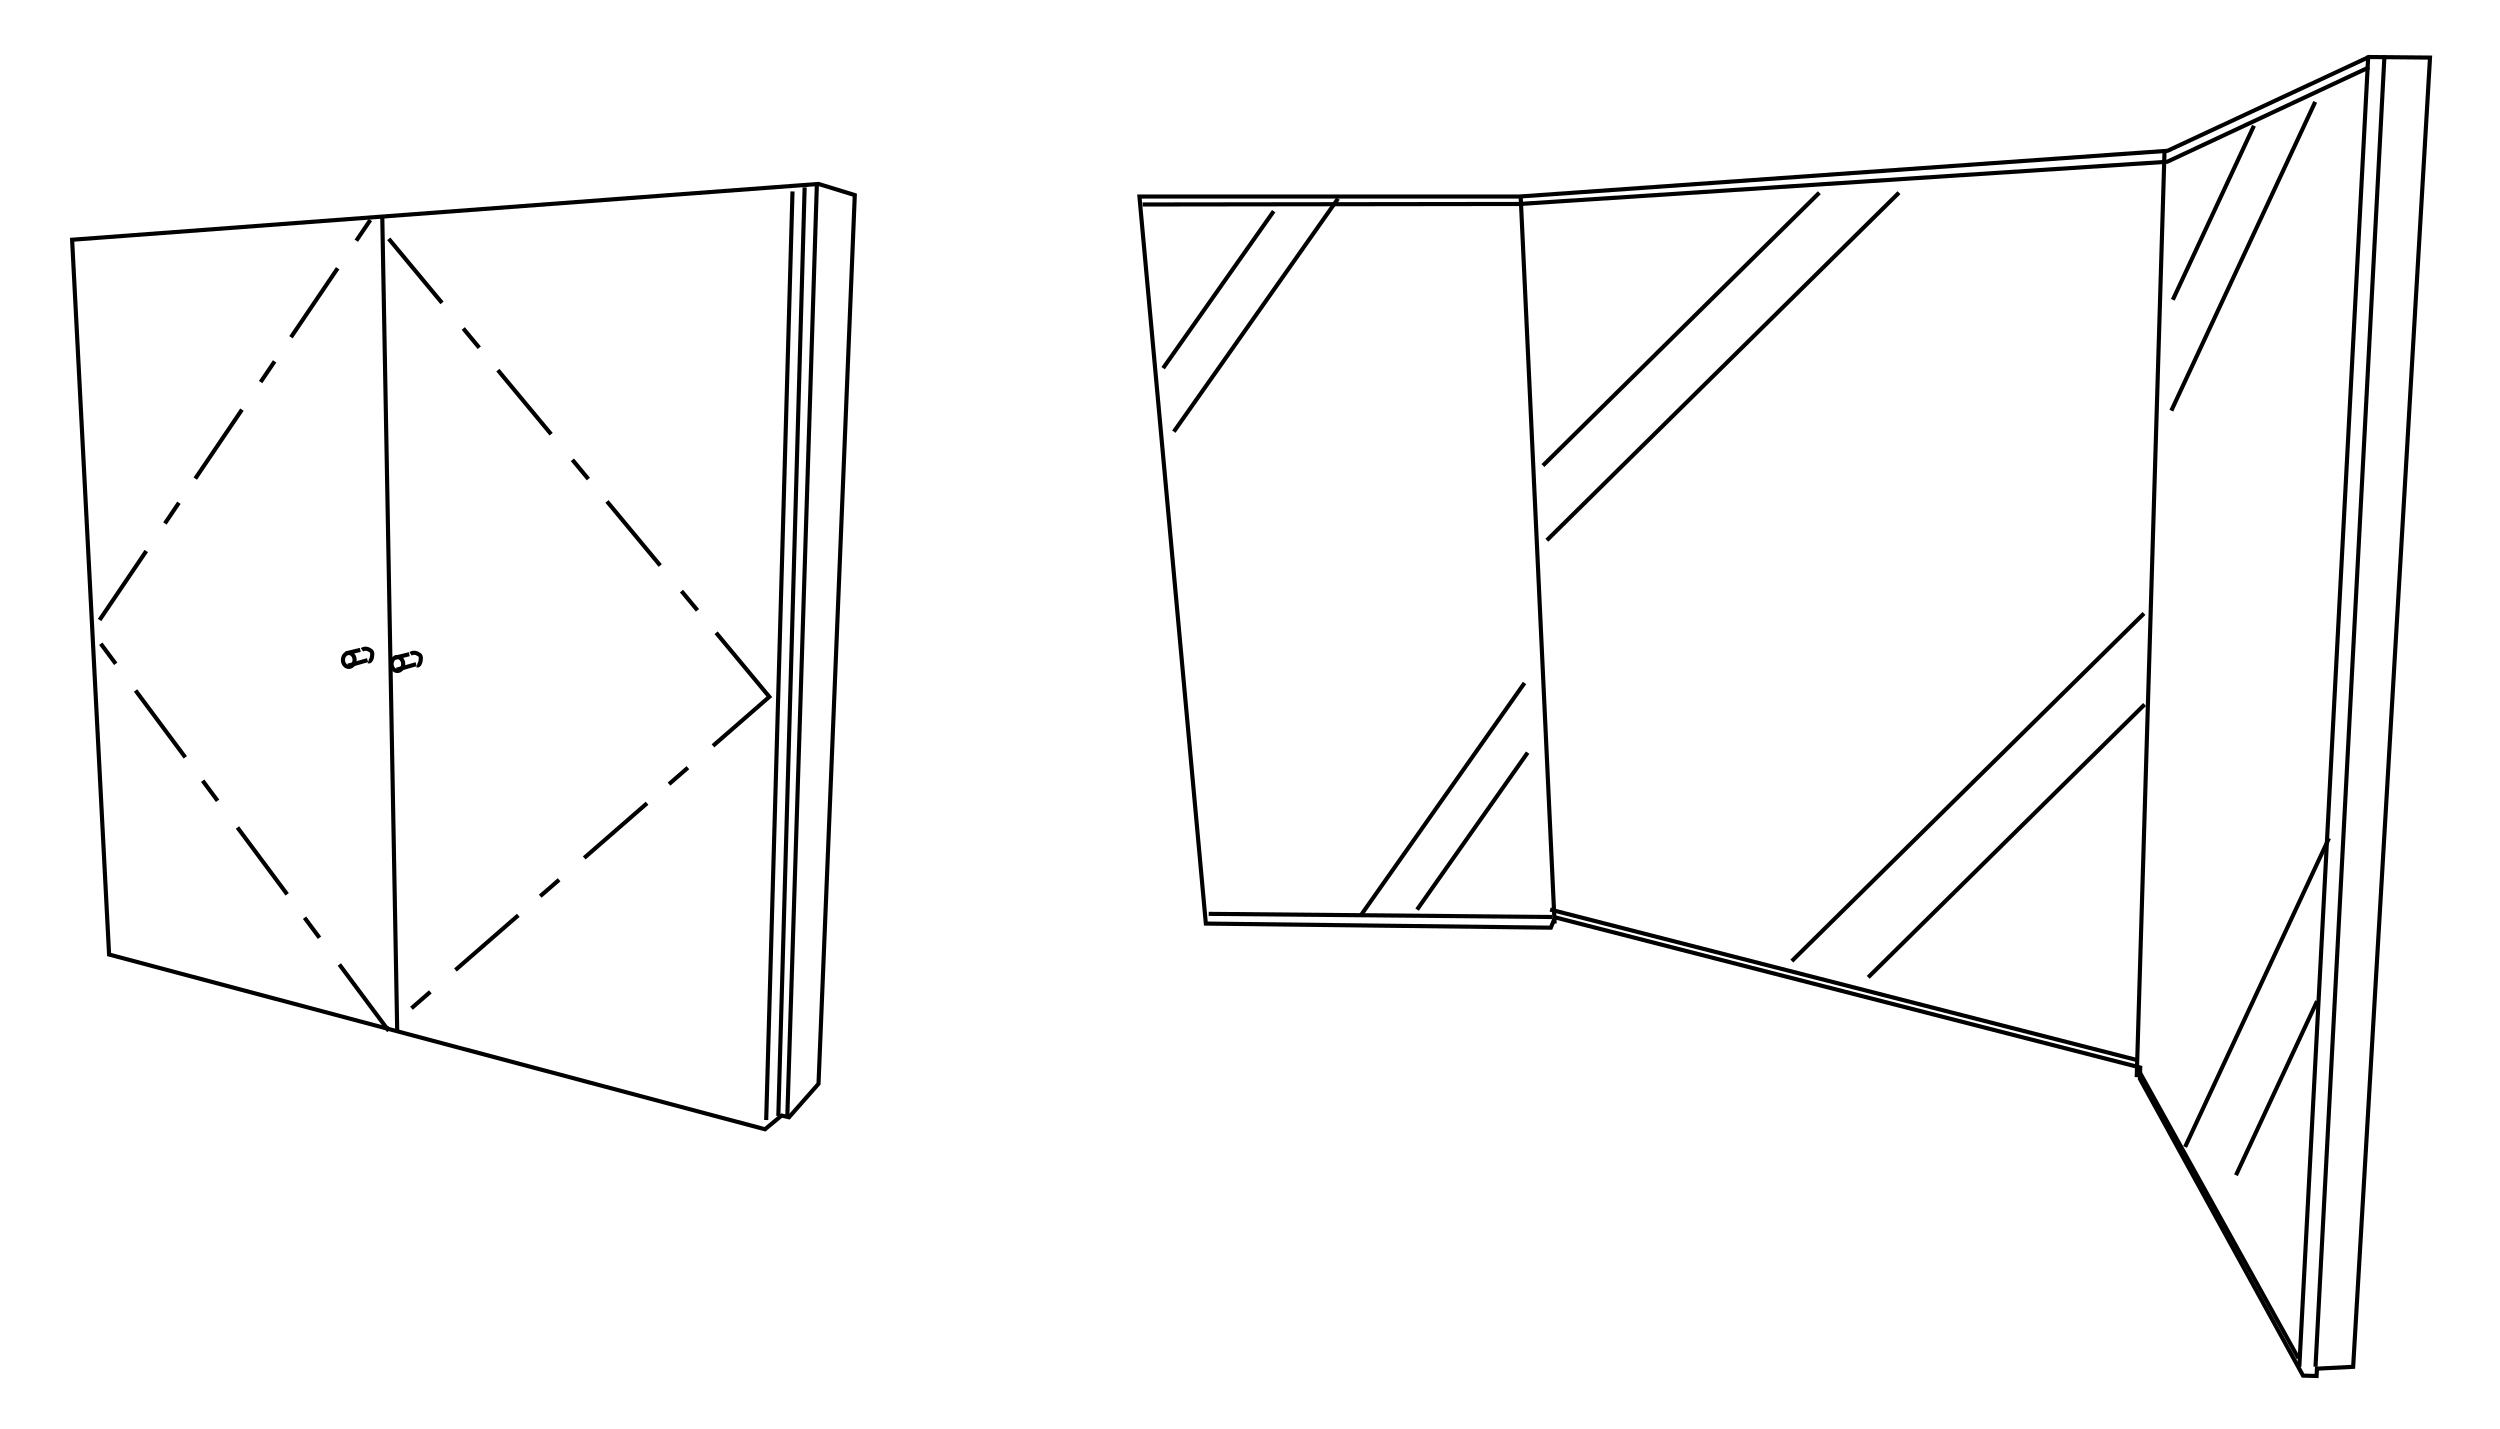<?xml version="1.0" encoding="UTF-8" standalone="no"?>
<!DOCTYPE svg PUBLIC "-//W3C//DTD SVG 1.1//EN" "http://www.w3.org/Graphics/SVG/1.1/DTD/svg11.dtd">
<svg width="100%" height="100%" viewBox="0 0 1750 1000" version="1.1" xmlns="http://www.w3.org/2000/svg" xmlns:xlink="http://www.w3.org/1999/xlink" xml:space="preserve" xmlns:serif="http://www.serif.com/" style="fill-rule:evenodd;clip-rule:evenodd;stroke-miterlimit:22.926;">
    <g id="photo">
    </g>
    <g id="bector" transform="matrix(8.333,0,0,8.333,-1605.32,-3007.87)">
        <g transform="matrix(1.2,0,0,1.2,-150.628,76.973)">
            <path d="M293.698,303.474L291.11,253.437L343.36,249.531L345.899,250.312L343.36,312.523L341.294,314.867L340.774,314.747L339.614,315.707L293.698,303.474Z" style="fill:none;fill-rule:nonzero;stroke:black;stroke-width:0.29px;"/>
        </g>
        <g transform="matrix(-0.038,1.199,1.199,0.038,-66.328,-5.711)">
            <path d="M309.642,283.039L375.011,283.039" style="fill:none;fill-rule:nonzero;stroke:black;stroke-width:0.29px;"/>
        </g>
        <g transform="matrix(-0.034,1.2,1.2,0.034,-69.027,-3.611)">
            <path d="M308.903,283.14L373.908,283.14" style="fill:none;fill-rule:nonzero;stroke:black;stroke-width:0.29px;"/>
        </g>
        <g transform="matrix(-0.034,1.2,1.2,0.034,-69.736,-2.241)">
            <path d="M308.053,282.857L373.058,282.857" style="fill:none;fill-rule:nonzero;stroke:black;stroke-width:0.29px;"/>
        </g>
        <g transform="matrix(0.022,1.2,1.2,-0.022,-123.405,43.736)">
            <path d="M284.753,284.916L341.766,284.916" style="fill:none;fill-rule:nonzero;stroke:black;stroke-width:0.29px;"/>
        </g>
        <g transform="matrix(-1.2,0,0,1.2,594.517,77.536)">
            <ellipse cx="310.477" cy="282.384" rx="0.407" ry="0.487" style="fill:none;stroke:black;stroke-width:0.29px;"/>
        </g>
        <g transform="matrix(1.166,-0.282,-0.282,-1.166,-60.495,833.362)">
            <path d="M310.463,282.992L311.499,282.992" style="fill:none;fill-rule:nonzero;stroke:black;stroke-width:0.29px;"/>
        </g>
        <g transform="matrix(1.155,-0.326,-0.326,-1.155,-44.729,843.9)">
            <path d="M310.45,282.09L311.872,282.09" style="fill:none;fill-rule:nonzero;stroke:black;stroke-width:0.29px;"/>
        </g>
        <g transform="matrix(1.2,0,0,1.2,-150.628,76.678)">
            <path d="M311.401,282.389C311.613,282.244 311.844,282.326 312.02,282.452C312.165,282.554 312.121,282.786 312.086,282.955C312.066,283.053 311.965,283.239 311.845,283.2" style="fill:none;fill-rule:nonzero;stroke:black;stroke-width:0.29px;"/>
        </g>
        <g transform="matrix(-1.2,0,0,1.2,602.681,78.217)">
            <ellipse cx="313.879" cy="282.101" rx="0.407" ry="0.487" style="fill:none;stroke:black;stroke-width:0.29px;"/>
        </g>
        <g transform="matrix(1.166,-0.282,-0.282,-1.166,-60.422,834.356)">
            <path d="M313.864,282.709L314.9,282.709" style="fill:none;fill-rule:nonzero;stroke:black;stroke-width:0.29px;"/>
        </g>
        <g transform="matrix(1.155,-0.326,-0.326,-1.155,-44.668,845.021)">
            <path d="M313.852,281.807L315.273,281.807" style="fill:none;fill-rule:nonzero;stroke:black;stroke-width:0.29px;"/>
        </g>
        <g transform="matrix(1.2,0,0,1.2,-150.628,77.359)">
            <path d="M314.802,282.106C315.015,281.961 315.246,282.043 315.422,282.168C315.566,282.271 315.522,282.503 315.488,282.671C315.468,282.769 315.366,282.955 315.247,282.917" style="fill:none;fill-rule:nonzero;stroke:black;stroke-width:0.29px;"/>
        </g>
        <g transform="matrix(1.2,0,0,1.2,-150.628,87.036)">
            <path d="M370.474,292.922L365.825,242.027L392.404,242.027L437.796,238.825L451.886,232.26L456.169,232.3L450.789,323.949L448.254,324.079L448.228,324.592L447.28,324.566L435.861,303.789L435.883,302.998L394.92,292.486L394.625,293.209L370.474,292.922Z" style="fill:none;fill-rule:nonzero;stroke:black;stroke-width:0.29px;"/>
        </g>
        <g transform="matrix(0.056,1.199,1.199,-0.056,-47.234,-47.662)">
            <path d="M368.15,289.415L419.026,289.415" style="fill:none;fill-rule:nonzero;stroke:black;stroke-width:0.29px;"/>
        </g>
        <g transform="matrix(-0.036,1.199,1.199,0.036,46.666,-121.555)">
            <path d="M404.332,285.544L469.325,285.544" style="fill:none;fill-rule:nonzero;stroke:black;stroke-width:0.29px;"/>
        </g>
        <g transform="matrix(-0.063,1.198,1.198,0.063,84.591,-136.751)">
            <path d="M404.698,278.676L496.633,278.676" style="fill:none;fill-rule:nonzero;stroke:black;stroke-width:0.29px;"/>
        </g>
        <g transform="matrix(-0.063,1.198,1.198,0.063,83.159,-135.393)">
            <path d="M403.564,278.676L495.499,278.676" style="fill:none;fill-rule:nonzero;stroke:black;stroke-width:0.29px;"/>
        </g>
        <g transform="matrix(0.582,1.049,1.049,-0.582,-133.65,141.54)">
            <path d="M429.905,243.697L453.138,243.697" style="fill:none;fill-rule:nonzero;stroke:black;stroke-width:0.29px;"/>
        </g>
        <g transform="matrix(1.162,0.298,0.298,-1.162,-212.419,621.66)">
            <path d="M394.062,259.662L436.567,259.662" style="fill:none;fill-rule:nonzero;stroke:black;stroke-width:0.29px;"/>
        </g>
        <g transform="matrix(1.2,0.011,0.011,-1.2,-153.577,750.945)">
            <path d="M370.709,264.414L394.759,264.414" style="fill:none;fill-rule:nonzero;stroke:black;stroke-width:0.29px;"/>
        </g>
        <g transform="matrix(1.2,0,0,1.2,-150.628,-10.513)">
            <path d="M366.047,323.874L392.428,323.838L437.773,320.883L451.905,314.269" style="fill:none;fill-rule:nonzero;stroke:black;stroke-width:0.29px;"/>
        </g>
    </g>
    <g id="レイヤー-1" serif:id="レイヤー 1" transform="matrix(8.333,0,0,8.333,-1605.32,-3007.87)">
        <g transform="matrix(0.854,-0.843,-0.843,-0.854,246.483,990.023)">
            <path d="M390.319,305.524L417.505,305.524" style="fill:none;fill-rule:nonzero;stroke:black;stroke-width:0.29px;"/>
        </g>
        <g transform="matrix(0.854,-0.843,-0.843,-0.854,245.294,993.39)">
            <path d="M389.516,302.91L424.153,302.91" style="fill:none;fill-rule:nonzero;stroke:black;stroke-width:0.29px;"/>
        </g>
        <g transform="matrix(0.854,-0.843,-0.843,-0.854,224.152,1021.6)">
            <path d="M413.085,269.686L440.271,269.686" style="fill:none;fill-rule:nonzero;stroke:black;stroke-width:0.29px;"/>
        </g>
        <g transform="matrix(0.854,-0.843,-0.843,-0.854,226.393,1018.03)">
            <path d="M406.662,273.447L441.299,273.447" style="fill:none;fill-rule:nonzero;stroke:black;stroke-width:0.29px;"/>
        </g>
        <g transform="matrix(0.691,-0.981,-0.981,-0.691,340.771,962.804)">
            <path d="M364.784,308.343L378.225,308.343" style="fill:none;fill-rule:nonzero;stroke:black;stroke-width:0.29px;"/>
        </g>
        <g transform="matrix(0.691,-0.981,-0.981,-0.691,340.362,966.287)">
            <path d="M364.152,306.562L384.114,306.562" style="fill:none;fill-rule:nonzero;stroke:black;stroke-width:0.29px;"/>
        </g>
        <g transform="matrix(0.691,-0.981,-0.981,-0.691,312.622,999.529)">
            <path d="M382.565,270.427L396.005,270.427" style="fill:none;fill-rule:nonzero;stroke:black;stroke-width:0.29px;"/>
        </g>
        <g transform="matrix(0.691,-0.981,-0.981,-0.691,313.729,996.344)">
            <path d="M377.205,272.64L397.166,272.64" style="fill:none;fill-rule:nonzero;stroke:black;stroke-width:0.29px;"/>
        </g>
        <g transform="matrix(0.507,-1.088,-1.088,-0.507,496.15,1017.48)">
            <path d="M434.177,313.517L447.617,313.517" style="fill:none;fill-rule:nonzero;stroke:black;stroke-width:0.29px;"/>
        </g>
        <g transform="matrix(0.507,-1.088,-1.088,-0.507,494.293,1021.86)">
            <path d="M431.063,310.474L454.9,310.474" style="fill:none;fill-rule:nonzero;stroke:black;stroke-width:0.29px;"/>
        </g>
        <g transform="matrix(0.507,-1.088,-1.088,-0.507,432.564,1064.76)">
            <path d="M438.589,252.255L452.029,252.255" style="fill:none;fill-rule:nonzero;stroke:black;stroke-width:0.29px;"/>
        </g>
        <g transform="matrix(0.507,-1.088,-1.088,-0.507,438.905,1058.63)">
            <path d="M432.019,258.949L455.855,258.949" style="fill:none;fill-rule:nonzero;stroke:black;stroke-width:0.29px;"/>
        </g>
        <g transform="matrix(-0.767,-0.923,-0.923,0.767,734.446,486.632)">
            <path d="M297.15,270.053L340.714,270.053L330.976,303.613L296.342,305.48L297.15,270.053Z" style="fill:none;fill-rule:nonzero;stroke:black;stroke-width:0.29px;stroke-dasharray:5.83,2.04,1.75,2.33;"/>
        </g>
    </g>
    <g id="spec">
    </g>
</svg>
